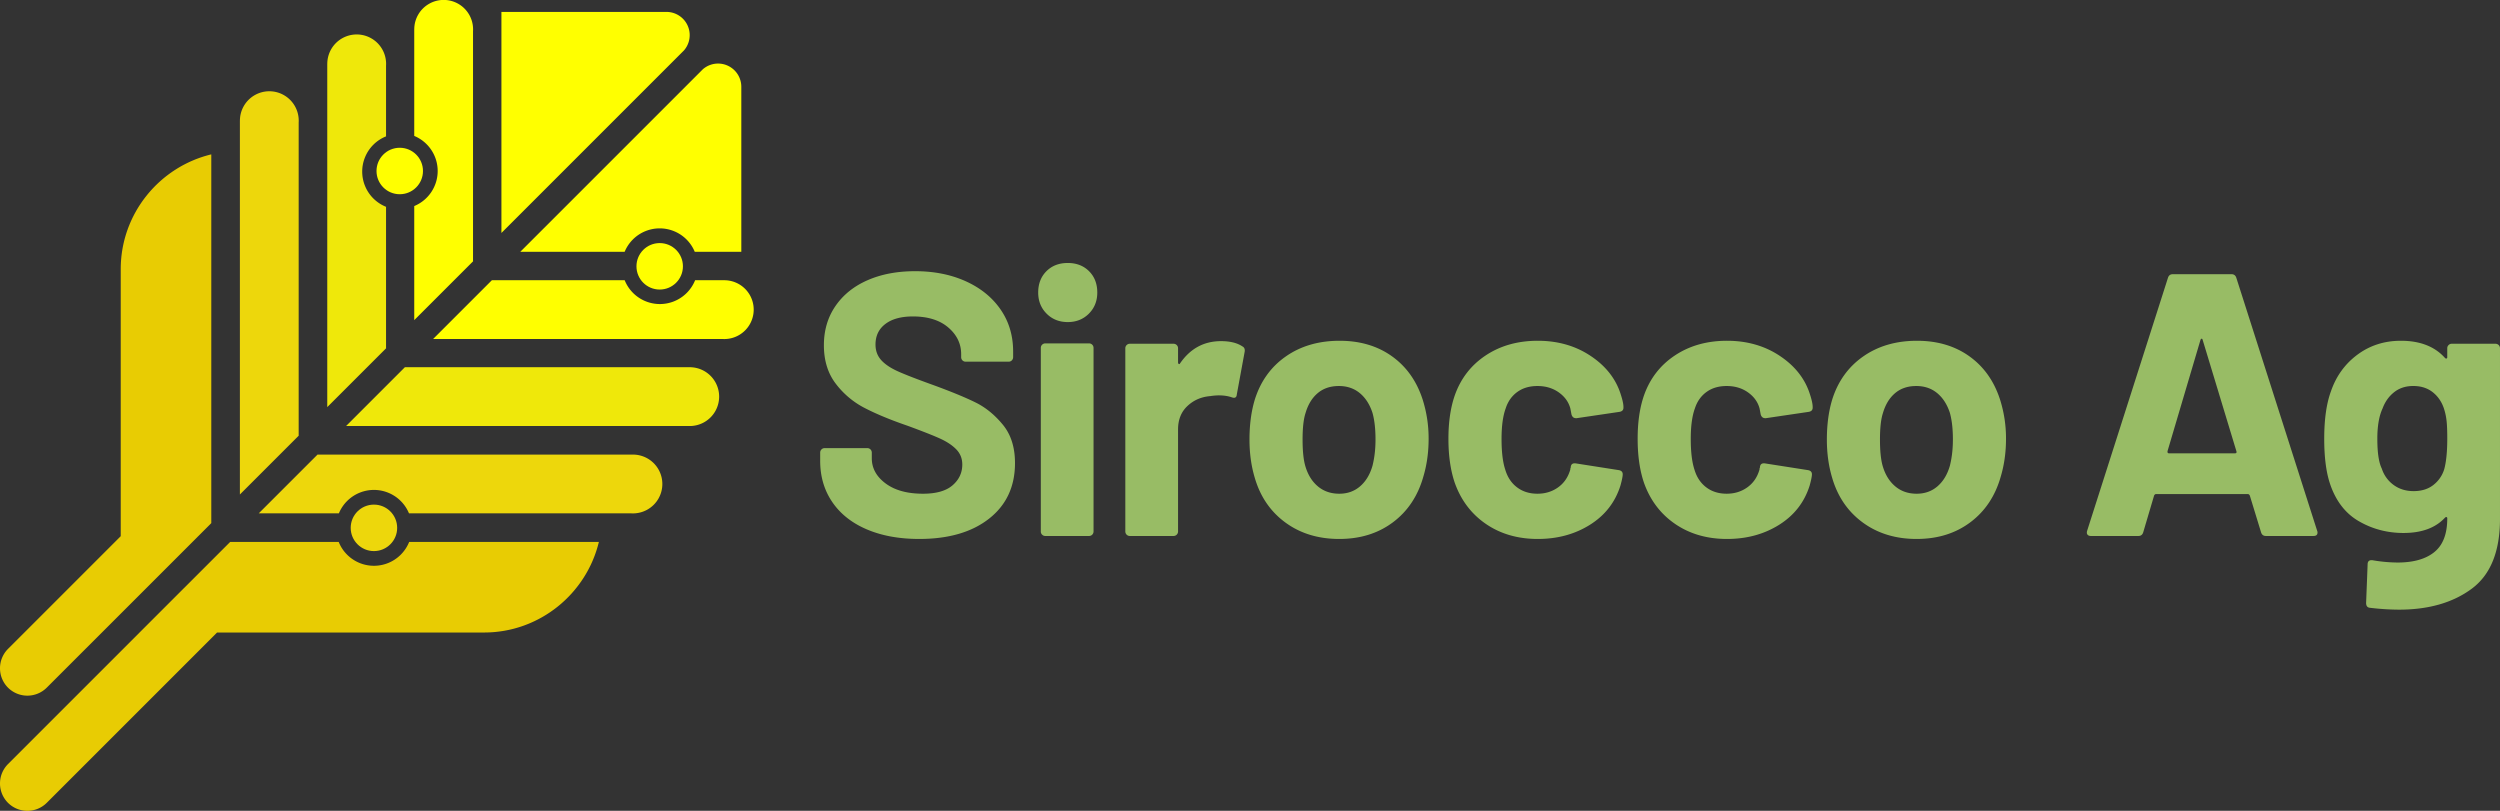 <svg id="Layer_6" data-name="Layer 6" xmlns="http://www.w3.org/2000/svg" viewBox="0 0 6294.56 2041.53"><rect x="0" y="0" width="6294.56" height="2041.53" fill="#333333" stroke="none"/><defs><style>.cls-1{fill:#e8cc03;}.cls-2{fill:#edd70c;}.cls-3{fill:#ff0;}.cls-4{fill:#efe80a;}.cls-5{fill:#98bc65;}</style></defs><title>SiroccoAg-LOGO-Final</title><path class="cls-1" d="M532,1314.54V388.7C401.63,420,304,537.92,304,677.54V1350L20.13,1633.82a69.2,69.2,0,0,0,0,97.58h0a69.2,69.2,0,0,0,97.58,0L532,1317.12l.08-.08V1317h0C532,1316.15,532,1315.35,532,1314.54Z"/><path class="cls-1" d="M1030.18,1364.54a95.53,95.53,0,0,1-177.36,0H582c-.81,0-1.62,0-2.42-.09L464.53,1479.51c-.59.55-1.18,1.09-1.75,1.66L20.13,1923.82a69.2,69.2,0,0,0,0,97.58h0a69.2,69.2,0,0,0,97.58,0l428.86-428.86H1219c139.61,0,257.51-97.64,288.84-228Z"/><circle class="cls-2" cx="941.5" cy="1329.04" r="58.5"/><path class="cls-2" d="M752,1094.54v-786c.09-1.48.15-3,.15-4.46a74,74,0,0,0-148.08-.51H604V1245L752.08,1097C752,1096.15,752,1095.35,752,1094.54Z"/><path class="cls-2" d="M1593.63,1144.57l-.63,0v0H802c-.81,0-1.62,0-2.42-.09L651.49,1292.54H853.23a95.53,95.53,0,0,1,176.54,0h559.79c1.35.07,2.7.12,4.07.12a74,74,0,0,0,0-148.09Z"/><path class="cls-3" d="M1678,30h-415.5V586.54l453.86-453.86,5.79-5.79A58.48,58.48,0,0,0,1678,30Z"/><circle class="cls-3" cx="1661" cy="670.54" r="58.5"/><path class="cls-3" d="M1866.49,218.54a58.48,58.48,0,0,0-96.76-44.23l-6,6L1310,634h262.74a95.53,95.53,0,0,1,176.54,0H1866.5Z"/><path class="cls-4" d="M824,1025,972.08,877c-.05-.8-.09-1.6-.09-2.42V520.72a95.53,95.53,0,0,1,0-177.36V165.51c.09-1.48.15-3,.15-4.46a74,74,0,0,0-148.08-.51H824Z"/><path class="cls-4" d="M1736,924.54H1022c-.81,0-1.62,0-2.42-.09L871.49,1072.54h861.07c1.35.07,2.7.12,4.07.12a74,74,0,1,0,0-148.09l-.63,0Z"/><circle class="cls-3" cx="1006.49" cy="430.54" r="58.5"/><path class="cls-3" d="M1102,430.54a95.52,95.52,0,0,1-59,88.27V806L1191.08,658c-.05-.8-.09-1.6-.09-2.42v-577c.09-1.48.15-3,.15-4.46a74,74,0,0,0-148.08-.51H1043V342.27A95.52,95.52,0,0,1,1102,430.54Z"/><path class="cls-3" d="M1823,705.54h-72.82a95.53,95.53,0,0,1-177.36,0H1241c-.81,0-1.62,0-2.42-.09L1090.49,853.54h729.07c1.35.07,2.7.12,4.07.12a74,74,0,1,0,0-148.09l-.63,0Z"/><path class="cls-5" d="M2182.77,1333q-56.49-24-87.1-68.73t-30.6-104v-20.71a11.25,11.25,0,0,1,11.3-11.3h107.34a11.25,11.25,0,0,1,11.3,11.3v14.12q0,37.67,34.84,63.56T2324,1243.1q49.9,0,74.38-21.19t24.48-52.26q0-22.6-15.07-38.13t-41-27.31q-25.91-11.76-82.39-32.48-63.09-21.65-106.87-44.25a214.56,214.56,0,0,1-73.44-61.67q-29.66-39.06-29.66-96.51,0-56.49,29.19-98.87t81-65q51.77-22.6,119.58-22.6,71.54,0,127.58,25.42t87.57,71.09q31.54,45.68,31.54,105.93v14.12a11.25,11.25,0,0,1-11.3,11.3H2431.35a11.25,11.25,0,0,1-11.3-11.3v-7.53q0-39.55-32.48-67.32t-89-27.78q-44.27,0-69.21,18.83t-25,51.79q0,23.55,14.59,39.55t43.31,28.72q28.71,12.71,89,34.37,66.84,24.5,105,43.31t68.73,56q30.59,37.21,30.6,96.51,0,88.52-65,139.82T2314.59,1357Q2239.25,1357,2182.77,1333Z"/><path class="cls-5" d="M2635.18,789.73Q2614,768.55,2614,736.53q0-32.95,20.71-53.67t53.67-20.71q32.95,0,53.67,20.71t20.71,53.67q0,32-21.19,53.2t-53.2,21.19Q2656.36,810.92,2635.18,789.73Zm-11.3,556.47a10.84,10.84,0,0,1-3.3-8V875.89a11.25,11.25,0,0,1,11.3-11.3h110.16a11.25,11.25,0,0,1,11.3,11.3V1338.2a11.25,11.25,0,0,1-11.3,11.3H2631.89A10.84,10.84,0,0,1,2623.89,1346.2Z"/><path class="cls-5" d="M3128.09,872.12q7.53,3.77,5.65,14.12L3114,993.58q-.95,11.3-13.18,6.59-14.12-4.7-33-4.71a156.34,156.34,0,0,0-20.71,1.88q-33.9,2.82-57.44,25t-23.54,58.85v257a11.25,11.25,0,0,1-11.3,11.3H2844.67a11.25,11.25,0,0,1-11.3-11.3V876.83a11.25,11.25,0,0,1,11.3-11.3h110.16a11.25,11.25,0,0,1,11.3,11.3v35.78c0,1.88.62,3.15,1.88,3.77a1.86,1.86,0,0,0,2.82-.94q38.6-56.49,103.57-56.49Q3108.31,858.94,3128.09,872.12Z"/><path class="cls-5" d="M3236.38,1315.6q-56.49-41.42-77.21-113-13.2-44.25-13.18-96,0-55.55,13.18-99.81,21.65-69.67,78.15-109.22T3372.91,858q77.19,0,131.82,39.08t77.21,108.75a322.81,322.81,0,0,1,15.07,98.86q0,50.84-13.18,95.1-20.72,73.44-76.74,115.34T3372,1357Q3292.87,1357,3236.38,1315.6Zm188.31-91.33q21.65-18.82,31.07-51.79,7.53-30.12,7.53-65.91,0-39.55-7.53-66.85-10.37-32-32-49.9T3371,971.93q-32,0-53.2,17.89t-30.6,49.9q-7.55,22.6-7.53,66.85,0,42.37,6.59,65.91,9.4,33,31.54,51.79T3372,1243.1Q3403,1243.1,3424.69,1224.27Z"/><path class="cls-5" d="M3741.52,1319.36q-55.08-37.65-78.62-103.57-16-47.07-16-111.11,0-63.07,16-109.22,22.6-64,78.15-100.75T3871.93,858q75.32,0,132.29,37.66t75.8,95.1q7.52,22.6,7.53,33.9v1.88q0,8.47-9.42,10.36l-108.28,16H3968q-8.48,0-11.3-9.42l-2.83-15.06q-6.6-24.47-29.19-40.49t-53.67-16q-30.14,0-50.84,15.07T3791,1028.42q-10.37,28.25-10.36,77.21t9.42,77.21q8.47,28.25,29.66,44.25t51.32,16q29.17,0,51.32-15.54t30.6-42.84a13.23,13.23,0,0,0,.94-5.65,3.85,3.85,0,0,0,.94-2.82q.93-11.3,13.18-9.42l108.28,16.95q9.4,1.9,9.42,10.36,0,7.55-5.65,28.25-19.77,63.09-76.74,98.87T3871.93,1357Q3796.59,1357,3741.52,1319.36Z"/><path class="cls-5" d="M4217.95,1319.36q-55.08-37.65-78.62-103.57-16-47.07-16-111.11,0-63.07,16-109.22,22.6-64,78.15-100.75T4348.36,858q75.32,0,132.29,37.66t75.8,95.1q7.53,22.6,7.53,33.9v1.88q0,8.47-9.42,10.36l-108.28,16h-1.88q-8.47,0-11.3-9.42l-2.82-15.06q-6.6-24.47-29.19-40.49t-53.67-16q-30.15,0-50.84,15.07t-29.19,41.43q-10.37,28.25-10.36,77.21t9.42,77.21q8.48,28.25,29.66,44.25t51.32,16q29.17,0,51.32-15.54t30.6-42.84a13.25,13.25,0,0,0,.94-5.65,3.85,3.85,0,0,0,.94-2.82q.93-11.3,13.18-9.42l108.28,16.95q9.4,1.9,9.42,10.36,0,7.55-5.65,28.25-19.77,63.09-76.74,98.87T4348.36,1357Q4273,1357,4217.95,1319.36Z"/><path class="cls-5" d="M4690.14,1315.6q-56.49-41.42-77.21-113-13.2-44.25-13.18-96,0-55.55,13.18-99.81,21.65-69.67,78.15-109.22T4826.67,858q77.19,0,131.82,39.08t77.21,108.75a322.81,322.81,0,0,1,15.07,98.86q0,50.84-13.18,95.1-20.72,73.44-76.74,115.34T4825.72,1357Q4746.63,1357,4690.14,1315.6Zm188.31-91.33q21.65-18.82,31.07-51.79,7.52-30.12,7.53-65.91,0-39.55-7.53-66.85-10.37-32-32-49.9t-52.73-17.89q-32,0-53.2,17.89t-30.6,49.9q-7.55,22.6-7.53,66.85,0,42.37,6.59,65.91,9.4,33,31.54,51.79t54.14,18.83Q4856.8,1243.1,4878.45,1224.27Z"/><path class="cls-5" d="M5692.9,1340.08l-28.25-92.27c-1.26-2.5-2.82-3.77-4.71-3.77H5428.32c-1.88,0-3.46,1.27-4.71,3.77l-27.31,92.27q-2.82,9.42-12.24,9.42H5264.48c-3.77,0-6.59-1.09-8.47-3.3s-2.21-5.49-.94-9.89l203.38-636.5q2.83-9.4,12.24-9.42h147.83q9.4,0,12.24,9.42l203.38,636.5a10.65,10.65,0,0,1,.94,4.71q0,8.47-10.36,8.47H5705.14Q5695.72,1349.5,5692.9,1340.08Zm-231.63-198.67H5627q5.65,0,3.77-5.65L5546,856.11c-.63-2.5-1.57-3.6-2.83-3.3s-2.21,1.41-2.82,3.3l-82.86,279.65Q5456.56,1141.41,5461.27,1141.41Z"/><path class="cls-5" d="M6165.09,868.82a10.89,10.89,0,0,1,8-3.3h110.16a11.25,11.25,0,0,1,11.3,11.3v429.36q0,123.34-71.09,176.07T6040.33,1535a641.79,641.79,0,0,1-73.44-4.71q-9.42-.95-9.42-12.24l3.77-97q0-12.25,13.18-10.36a380.38,380.38,0,0,0,62.14,5.65q60.25,0,92.75-26.36t32.48-84.74c0-1.88-.63-3-1.88-3.3s-2.52.16-3.77,1.41q-35.79,38.62-104.51,38.6-61.22,0-112.52-29.66t-73-95.57q-14.12-43.3-14.12-112,0-73.44,16.95-119.58,19.77-57.42,66.85-92.27T6045,858q72.49,0,111.11,43.31c1.25,1.27,2.5,1.74,3.77,1.41s1.88-1.41,1.88-3.3v-22.6A10.88,10.88,0,0,1,6165.09,868.82Zm-3.29,234.92q0-29.17-1.88-45.2a151.88,151.88,0,0,0-6.59-30.13q-8.47-25.42-28.25-41t-49-15.54q-28.25,0-48,15.54t-29.19,41q-13.2,28.25-13.18,76.27,0,52.74,11.3,75.33a81.46,81.46,0,0,0,29.66,41q21.18,15.54,50.37,15.54,30.12,0,49.9-15.54a79.36,79.36,0,0,0,27.3-40Q6161.79,1152.71,6161.8,1103.75Z"/></svg>